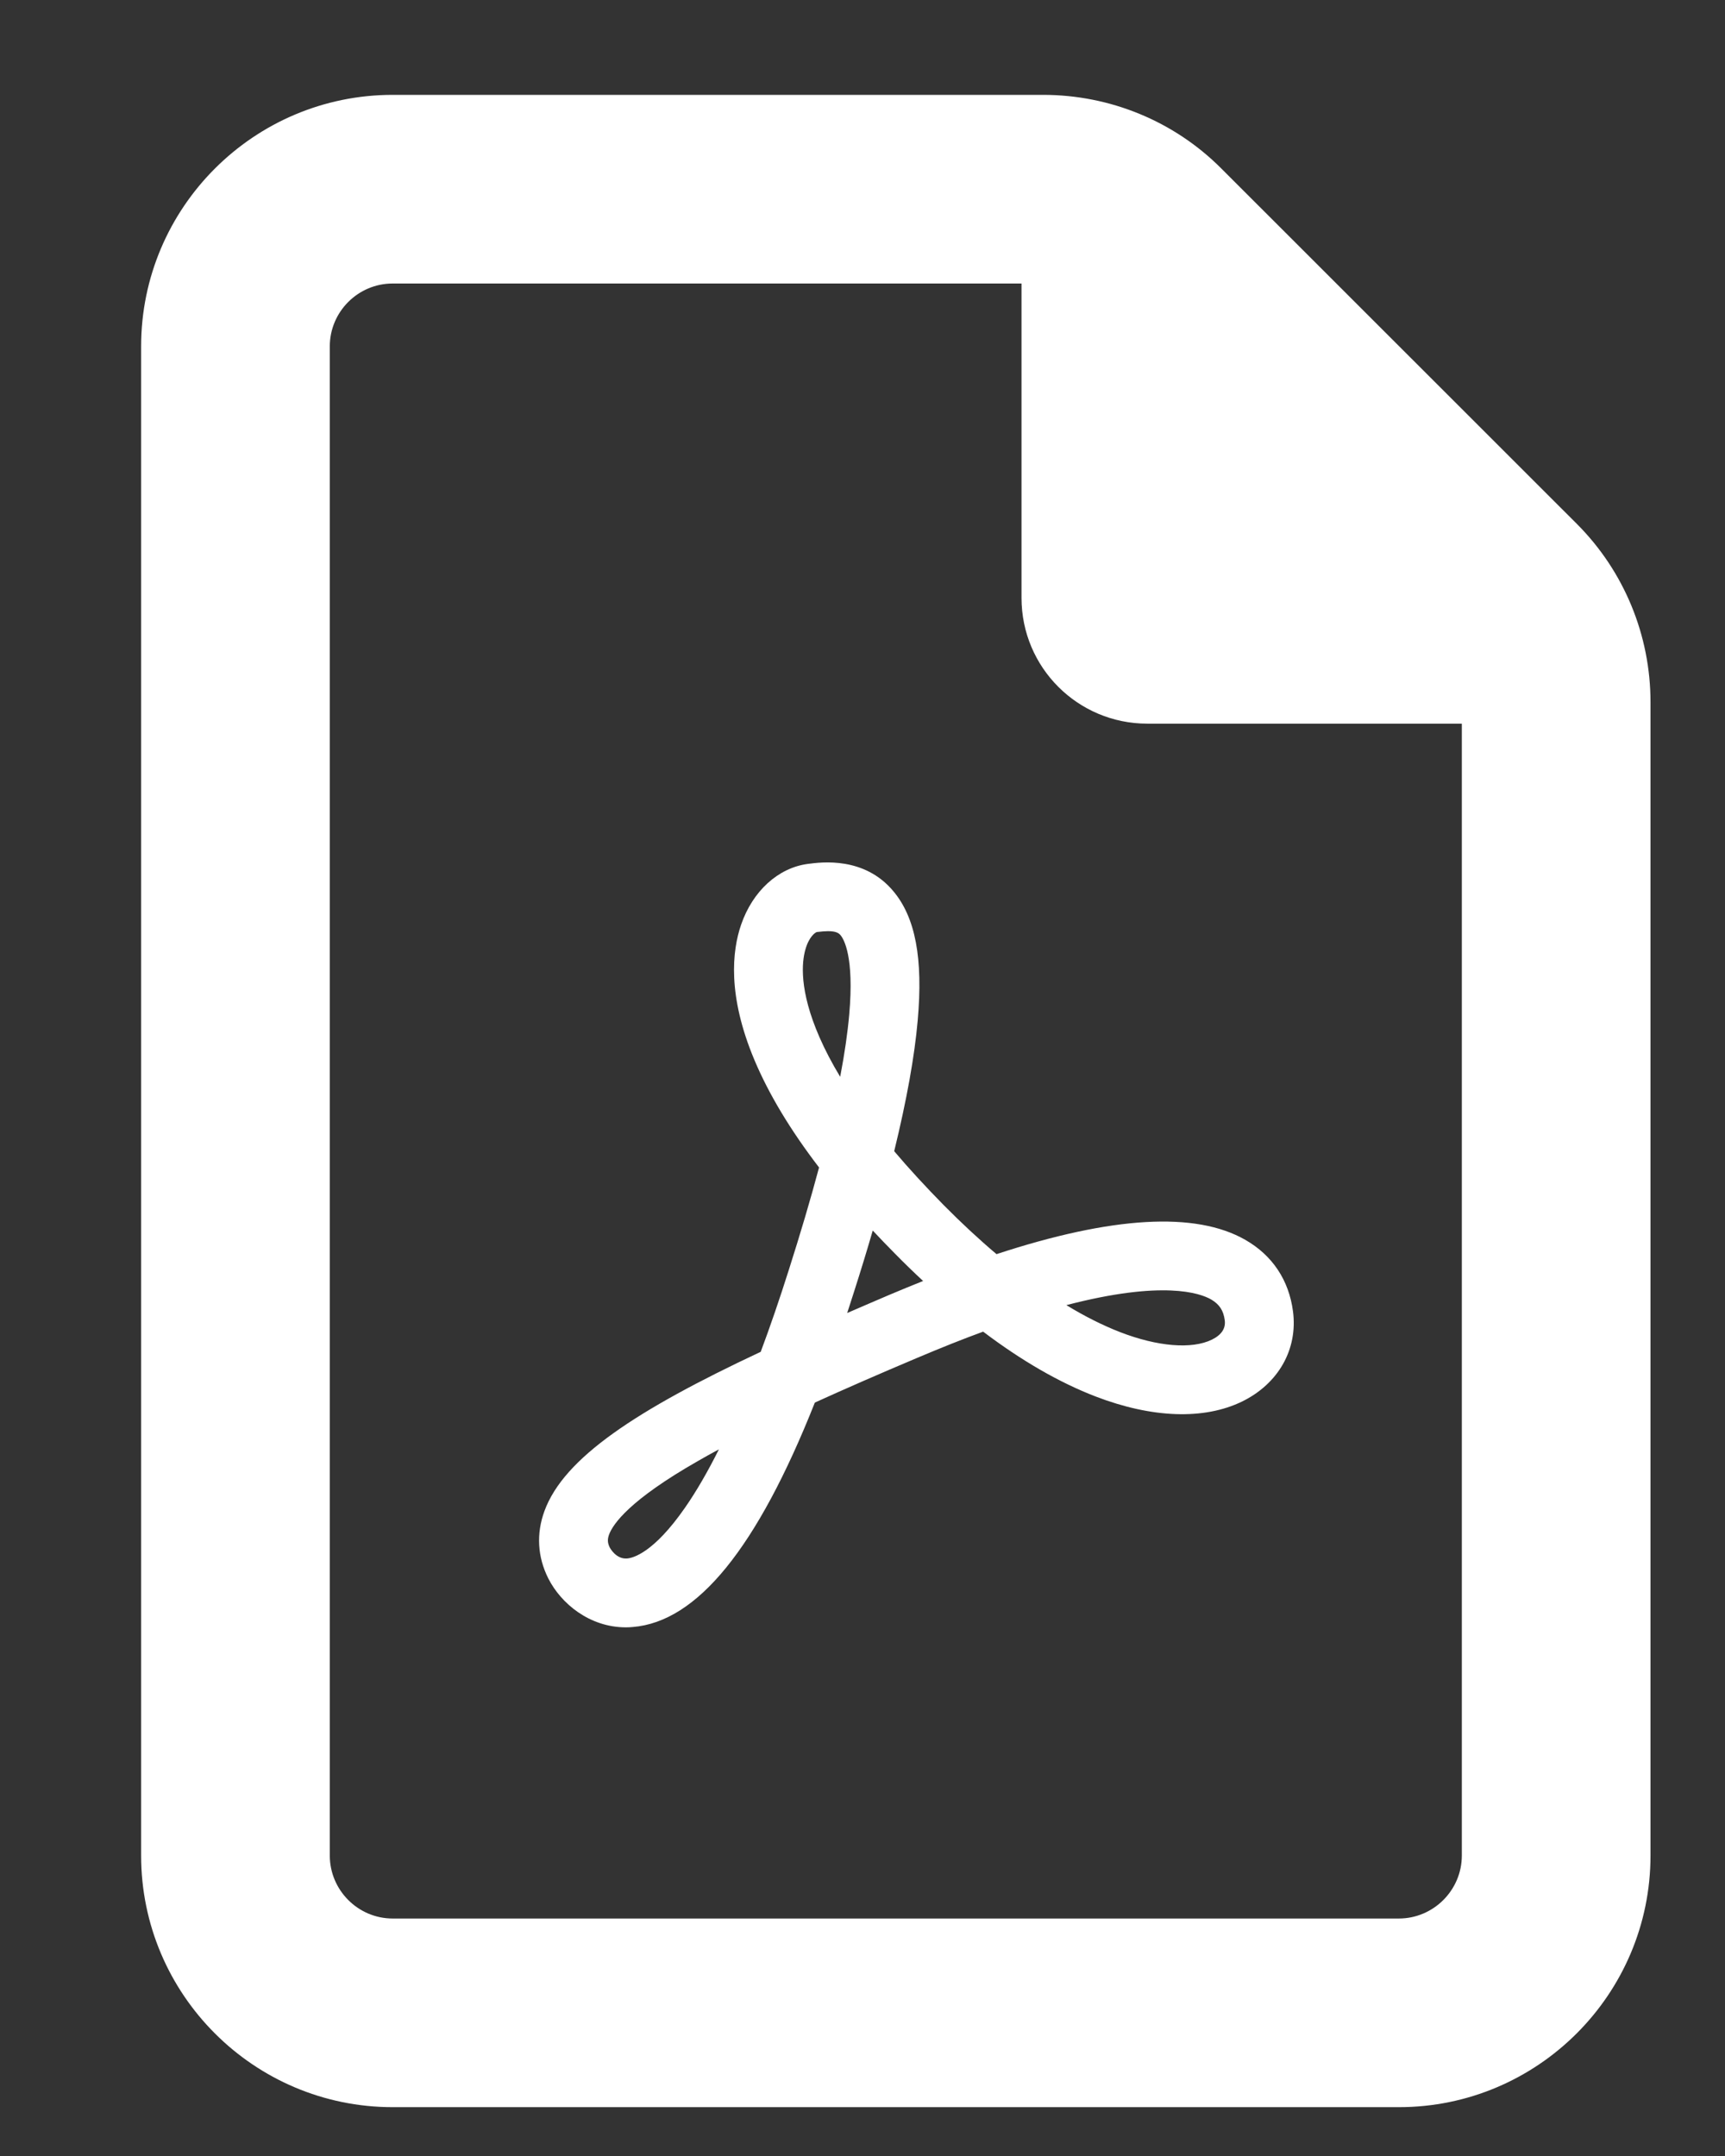<svg width="16" height="20" viewBox="0 0 16 20" fill="none" xmlns="http://www.w3.org/2000/svg">
<rect x="0" y="0" width="16" height="20" fill="#333333" stroke="none"/>
<path d="M12.975 17.797C13.296 17.797 13.559 17.534 13.559 17.213V6.713H10.642C9.997 6.713 9.475 6.192 9.475 5.547V2.63H3.642C3.321 2.63 3.059 2.892 3.059 3.213V17.213C3.059 17.534 3.321 17.797 3.642 17.797H12.975ZM1.309 3.213C1.309 1.926 2.355 0.88 3.642 0.88H9.676C10.296 0.88 10.89 1.124 11.327 1.562L14.627 4.861C15.064 5.299 15.309 5.893 15.309 6.513V17.213C15.309 18.5 14.262 19.547 12.975 19.547H3.642C2.355 19.547 1.309 18.5 1.309 17.213V3.213Z" fill="white"/>
<path d="M5.806 15.096C5.467 15.096 5.203 14.874 5.086 14.643C4.985 14.443 4.973 14.227 5.05 14.017C5.23 13.524 5.9 13.082 7.056 12.54C7.143 12.307 7.23 12.054 7.316 11.782C7.425 11.44 7.519 11.122 7.597 10.83C7.331 10.483 7.131 10.15 6.998 9.834C6.745 9.233 6.791 8.819 6.874 8.578C6.981 8.266 7.218 8.05 7.493 8.014C7.622 7.997 8.017 7.945 8.286 8.267C8.491 8.511 8.563 8.892 8.512 9.466C8.483 9.799 8.41 10.204 8.294 10.679C8.431 10.841 8.584 11.007 8.752 11.178C8.916 11.344 9.081 11.497 9.243 11.634C10.315 11.282 11.089 11.237 11.55 11.501C11.802 11.645 11.955 11.875 11.993 12.165C12.039 12.516 11.858 12.836 11.521 13.001C11.168 13.173 10.686 13.156 10.161 12.954C9.824 12.824 9.476 12.623 9.119 12.353C8.93 12.422 8.725 12.504 8.503 12.598C8.141 12.751 7.83 12.887 7.558 13.011C7.022 14.362 6.466 15.045 5.868 15.093C5.847 15.095 5.826 15.096 5.806 15.096H5.806ZM5.656 14.356C5.657 14.357 5.713 14.466 5.817 14.457C5.87 14.453 6.062 14.406 6.353 13.987C6.458 13.836 6.563 13.655 6.668 13.445C6.599 13.482 6.534 13.518 6.472 13.554C5.841 13.914 5.686 14.136 5.649 14.236C5.633 14.281 5.635 14.313 5.656 14.356ZM9.891 12.107C10.063 12.212 10.231 12.296 10.391 12.358C10.738 12.492 11.055 12.518 11.241 12.427C11.33 12.383 11.37 12.323 11.36 12.247C11.348 12.156 11.31 12.099 11.233 12.054C11.13 11.995 10.785 11.874 9.891 12.107V12.107ZM8.095 11.415C8.043 11.595 7.986 11.781 7.924 11.975C7.902 12.045 7.88 12.113 7.858 12.18C7.986 12.124 8.118 12.068 8.253 12.01C8.358 11.966 8.461 11.923 8.562 11.883C8.474 11.801 8.386 11.716 8.298 11.626C8.228 11.556 8.161 11.485 8.095 11.415ZM7.68 8.638C7.653 8.638 7.619 8.641 7.576 8.646C7.563 8.65 7.504 8.687 7.47 8.809C7.437 8.925 7.41 9.185 7.601 9.622C7.653 9.741 7.717 9.863 7.793 9.989C7.834 9.774 7.862 9.581 7.877 9.41C7.924 8.874 7.827 8.713 7.797 8.676C7.781 8.657 7.757 8.638 7.68 8.638Z" fill="white"/>
</svg>
